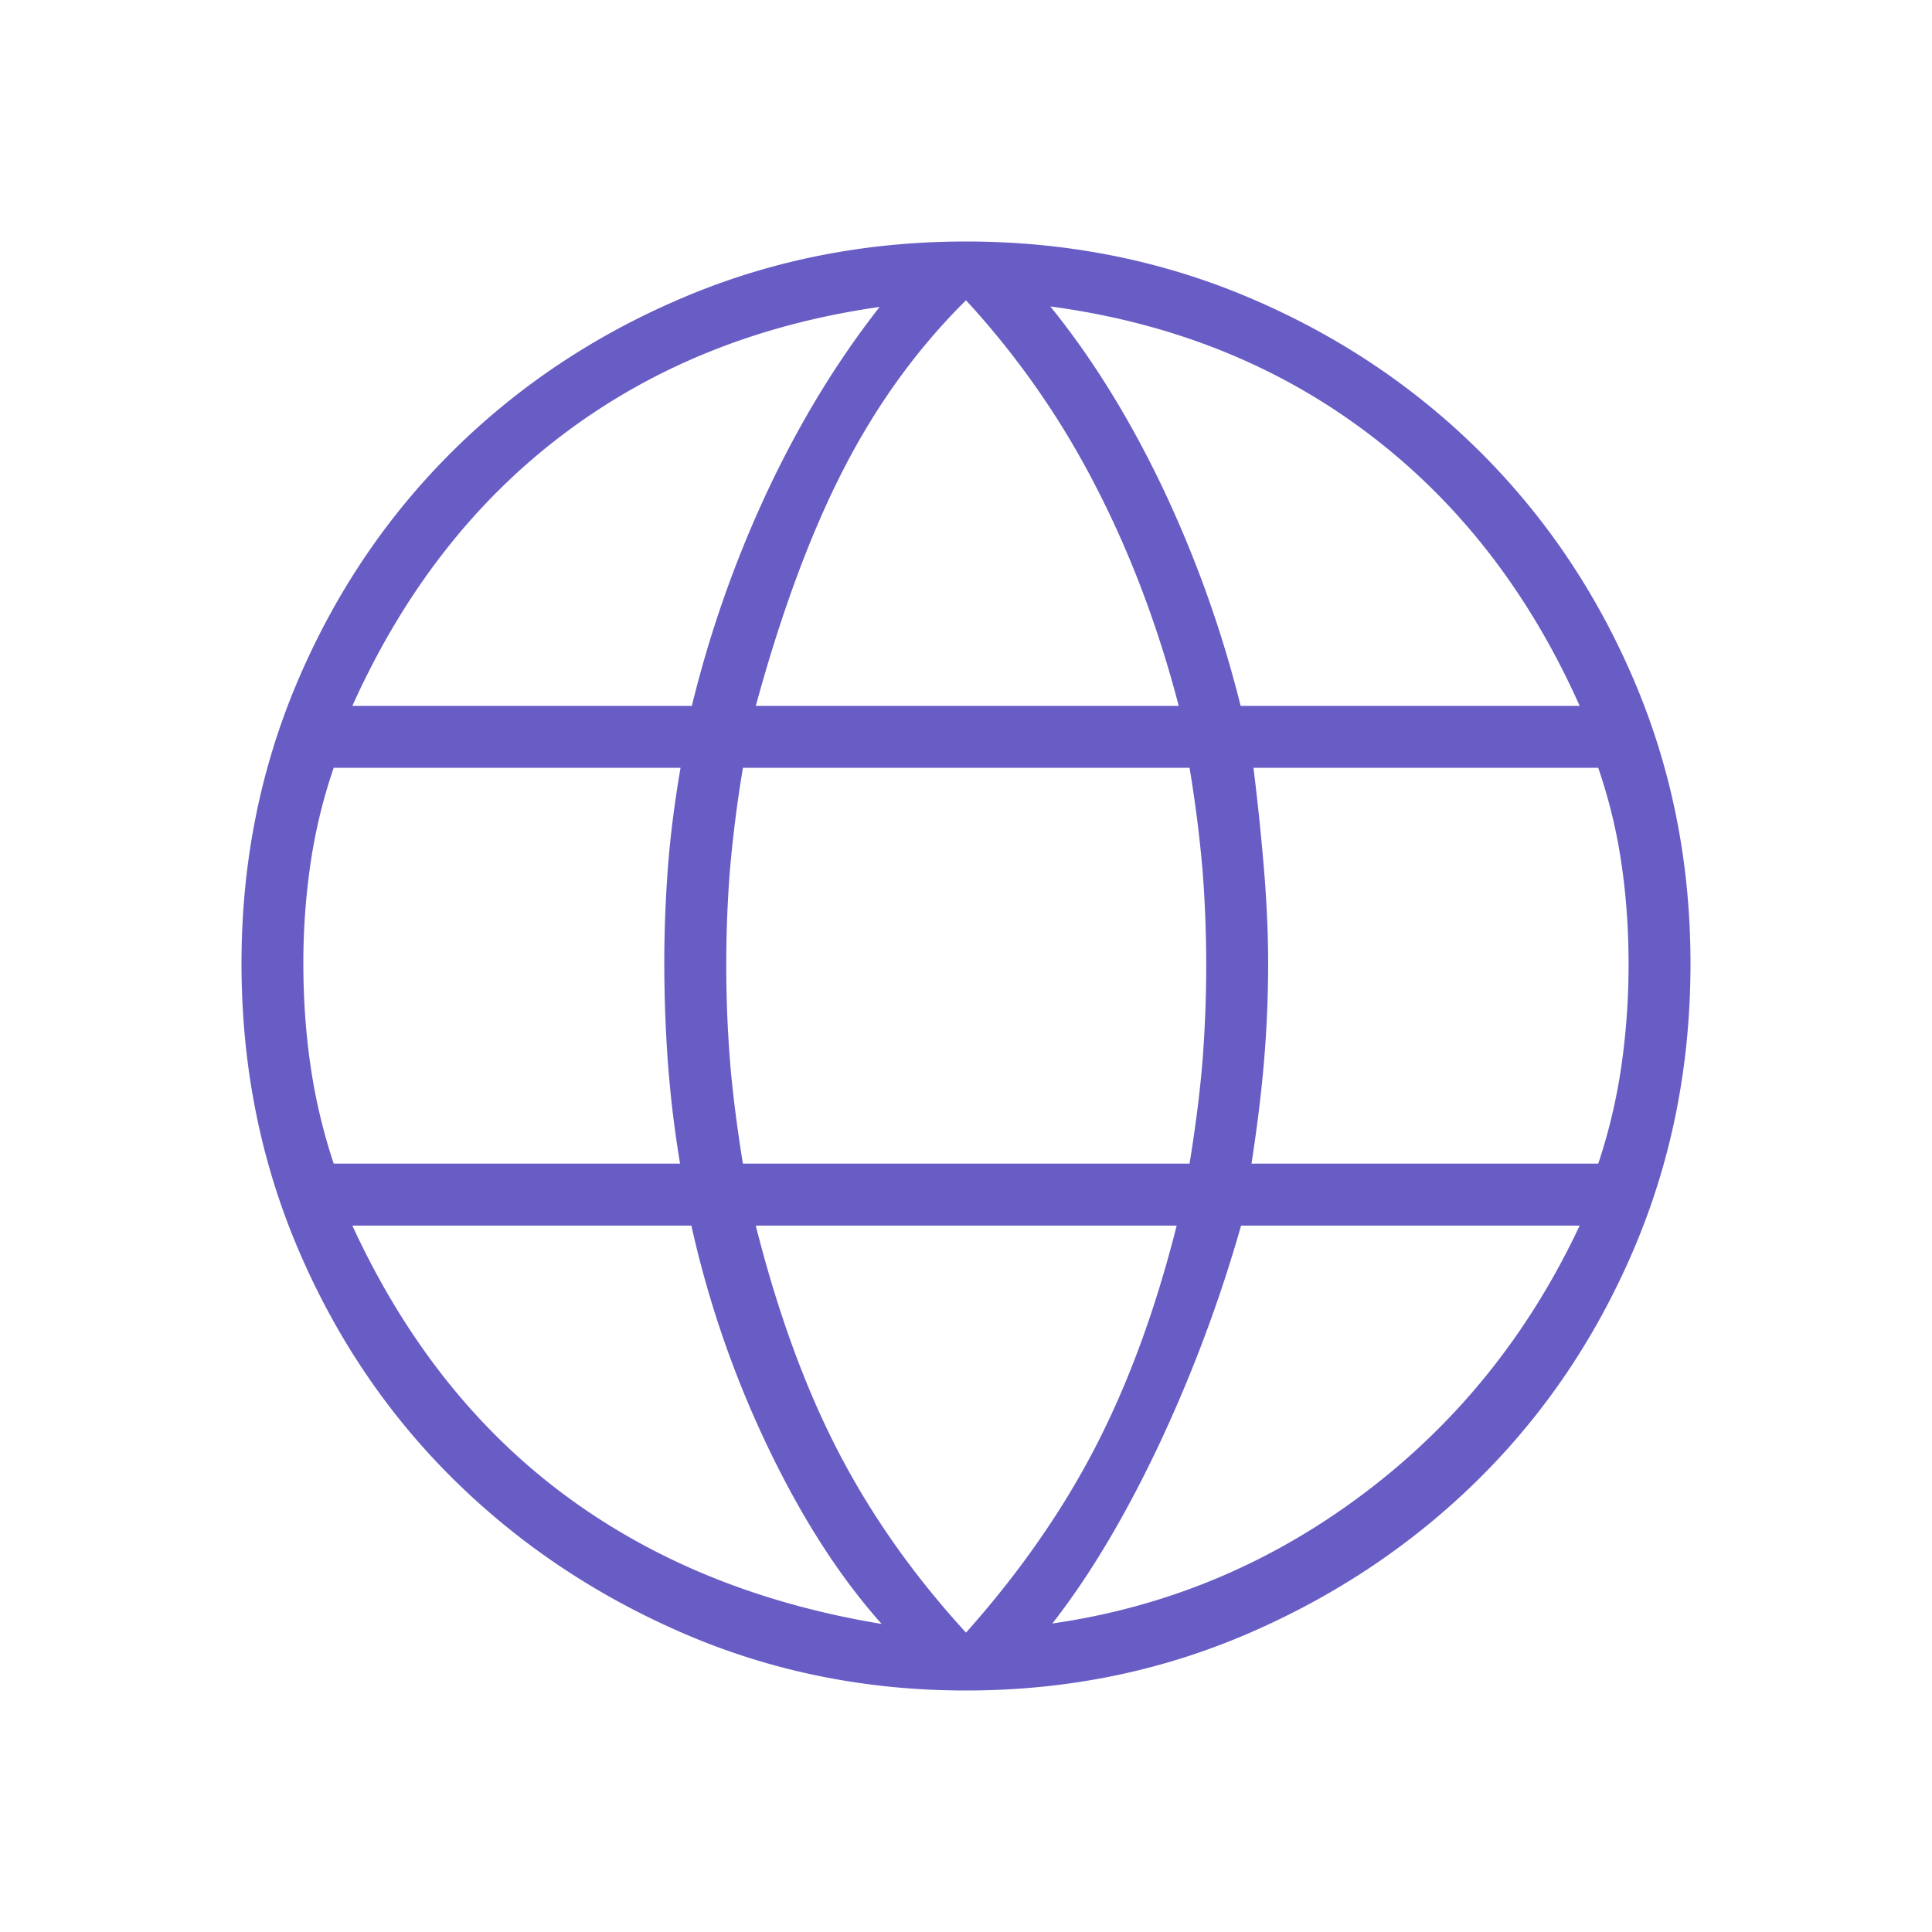 <svg xmlns="http://www.w3.org/2000/svg" width="48" height="48" fill="none"><mask id="a" width="48" height="48" x="0" y="0" maskUnits="userSpaceOnUse" style="mask-type:alpha"><path fill="#D9D9D9" d="M0 0h48v48H0z"/></mask><g mask="url(#a)"><path fill="#685DC5" d="M24 42c-2.492 0-4.833-.474-7.023-1.421-2.19-.948-4.101-2.232-5.735-3.852-1.633-1.62-2.915-3.528-3.846-5.721C6.466 28.812 6 26.456 6 23.939c0-2.493.465-4.832 1.396-7.018.931-2.186 2.213-4.089 3.846-5.71 1.634-1.62 3.545-2.893 5.735-3.82C19.167 6.463 21.507 6 24 6c2.492 0 4.833.463 7.023 1.39 2.19.928 4.101 2.201 5.735 3.821 1.633 1.621 2.915 3.524 3.846 5.71.93 2.186 1.396 4.525 1.396 7.018 0 2.517-.465 4.873-1.396 7.067-.931 2.193-2.213 4.1-3.846 5.721-1.634 1.62-3.545 2.904-5.735 3.852C28.833 41.526 26.493 42 24 42zm0-1.438c1.32-1.482 2.392-3.018 3.213-4.606.822-1.589 1.496-3.424 2.021-5.506H18.777c.544 2.154 1.226 4.024 2.048 5.612.822 1.587 1.88 3.087 3.175 4.5zm-2.096-.216c-1.039-1.164-1.98-2.627-2.823-4.388a25.592 25.592 0 0 1-1.904-5.508H8.754c1.292 2.803 3.041 5.026 5.246 6.671 2.205 1.645 4.84 2.72 7.904 3.225zm4.242-.011c2.836-.408 5.411-1.481 7.725-3.22 2.314-1.738 4.106-3.96 5.375-6.665h-8.412a35.857 35.857 0 0 1-2.082 5.534c-.827 1.736-1.696 3.186-2.606 4.35zM8.292 28.91h8.604a27.838 27.838 0 0 1-.31-2.617 35.199 35.199 0 0 1-.082-2.355c0-.782.03-1.569.088-2.36.06-.791.165-1.625.316-2.502H8.291c-.258.749-.449 1.53-.571 2.342a17.006 17.006 0 0 0-.183 2.52c0 .892.061 1.75.183 2.575.122.824.313 1.623.572 2.398zm10.165 0h11.097c.159-.982.268-1.855.327-2.62a30.754 30.754 0 0 0 0-4.623 32.531 32.531 0 0 0-.327-2.591H18.458a32.37 32.37 0 0 0-.327 2.59 30.598 30.598 0 0 0 0 4.623c.059.766.168 1.64.326 2.622zm12.636 0h8.615c.259-.774.449-1.573.571-2.398a17.62 17.62 0 0 0 .182-2.575c0-.866-.06-1.706-.182-2.519a13.092 13.092 0 0 0-.572-2.342h-8.565a62.52 62.52 0 0 1 .277 2.713c.059.77.088 1.487.088 2.149 0 .759-.03 1.534-.094 2.325-.063.79-.17 1.673-.32 2.648zm-.27-11.373h8.423c-1.254-2.813-3.006-5.069-5.256-6.769-2.25-1.7-4.881-2.751-7.894-3.154 1.039 1.285 1.965 2.779 2.779 4.481a28.985 28.985 0 0 1 1.948 5.442zm-12.046 0h10.508c-.52-1.997-1.22-3.84-2.1-5.529A20.8 20.8 0 0 0 24 7.461c-1.195 1.182-2.204 2.571-3.027 4.166-.823 1.595-1.555 3.565-2.196 5.911zm-10.023 0h8.435a28.533 28.533 0 0 1 1.9-5.382c.797-1.686 1.719-3.196 2.765-4.529-3.013.428-5.632 1.482-7.858 3.162-2.226 1.679-3.973 3.929-5.242 6.75z"/></g></svg>